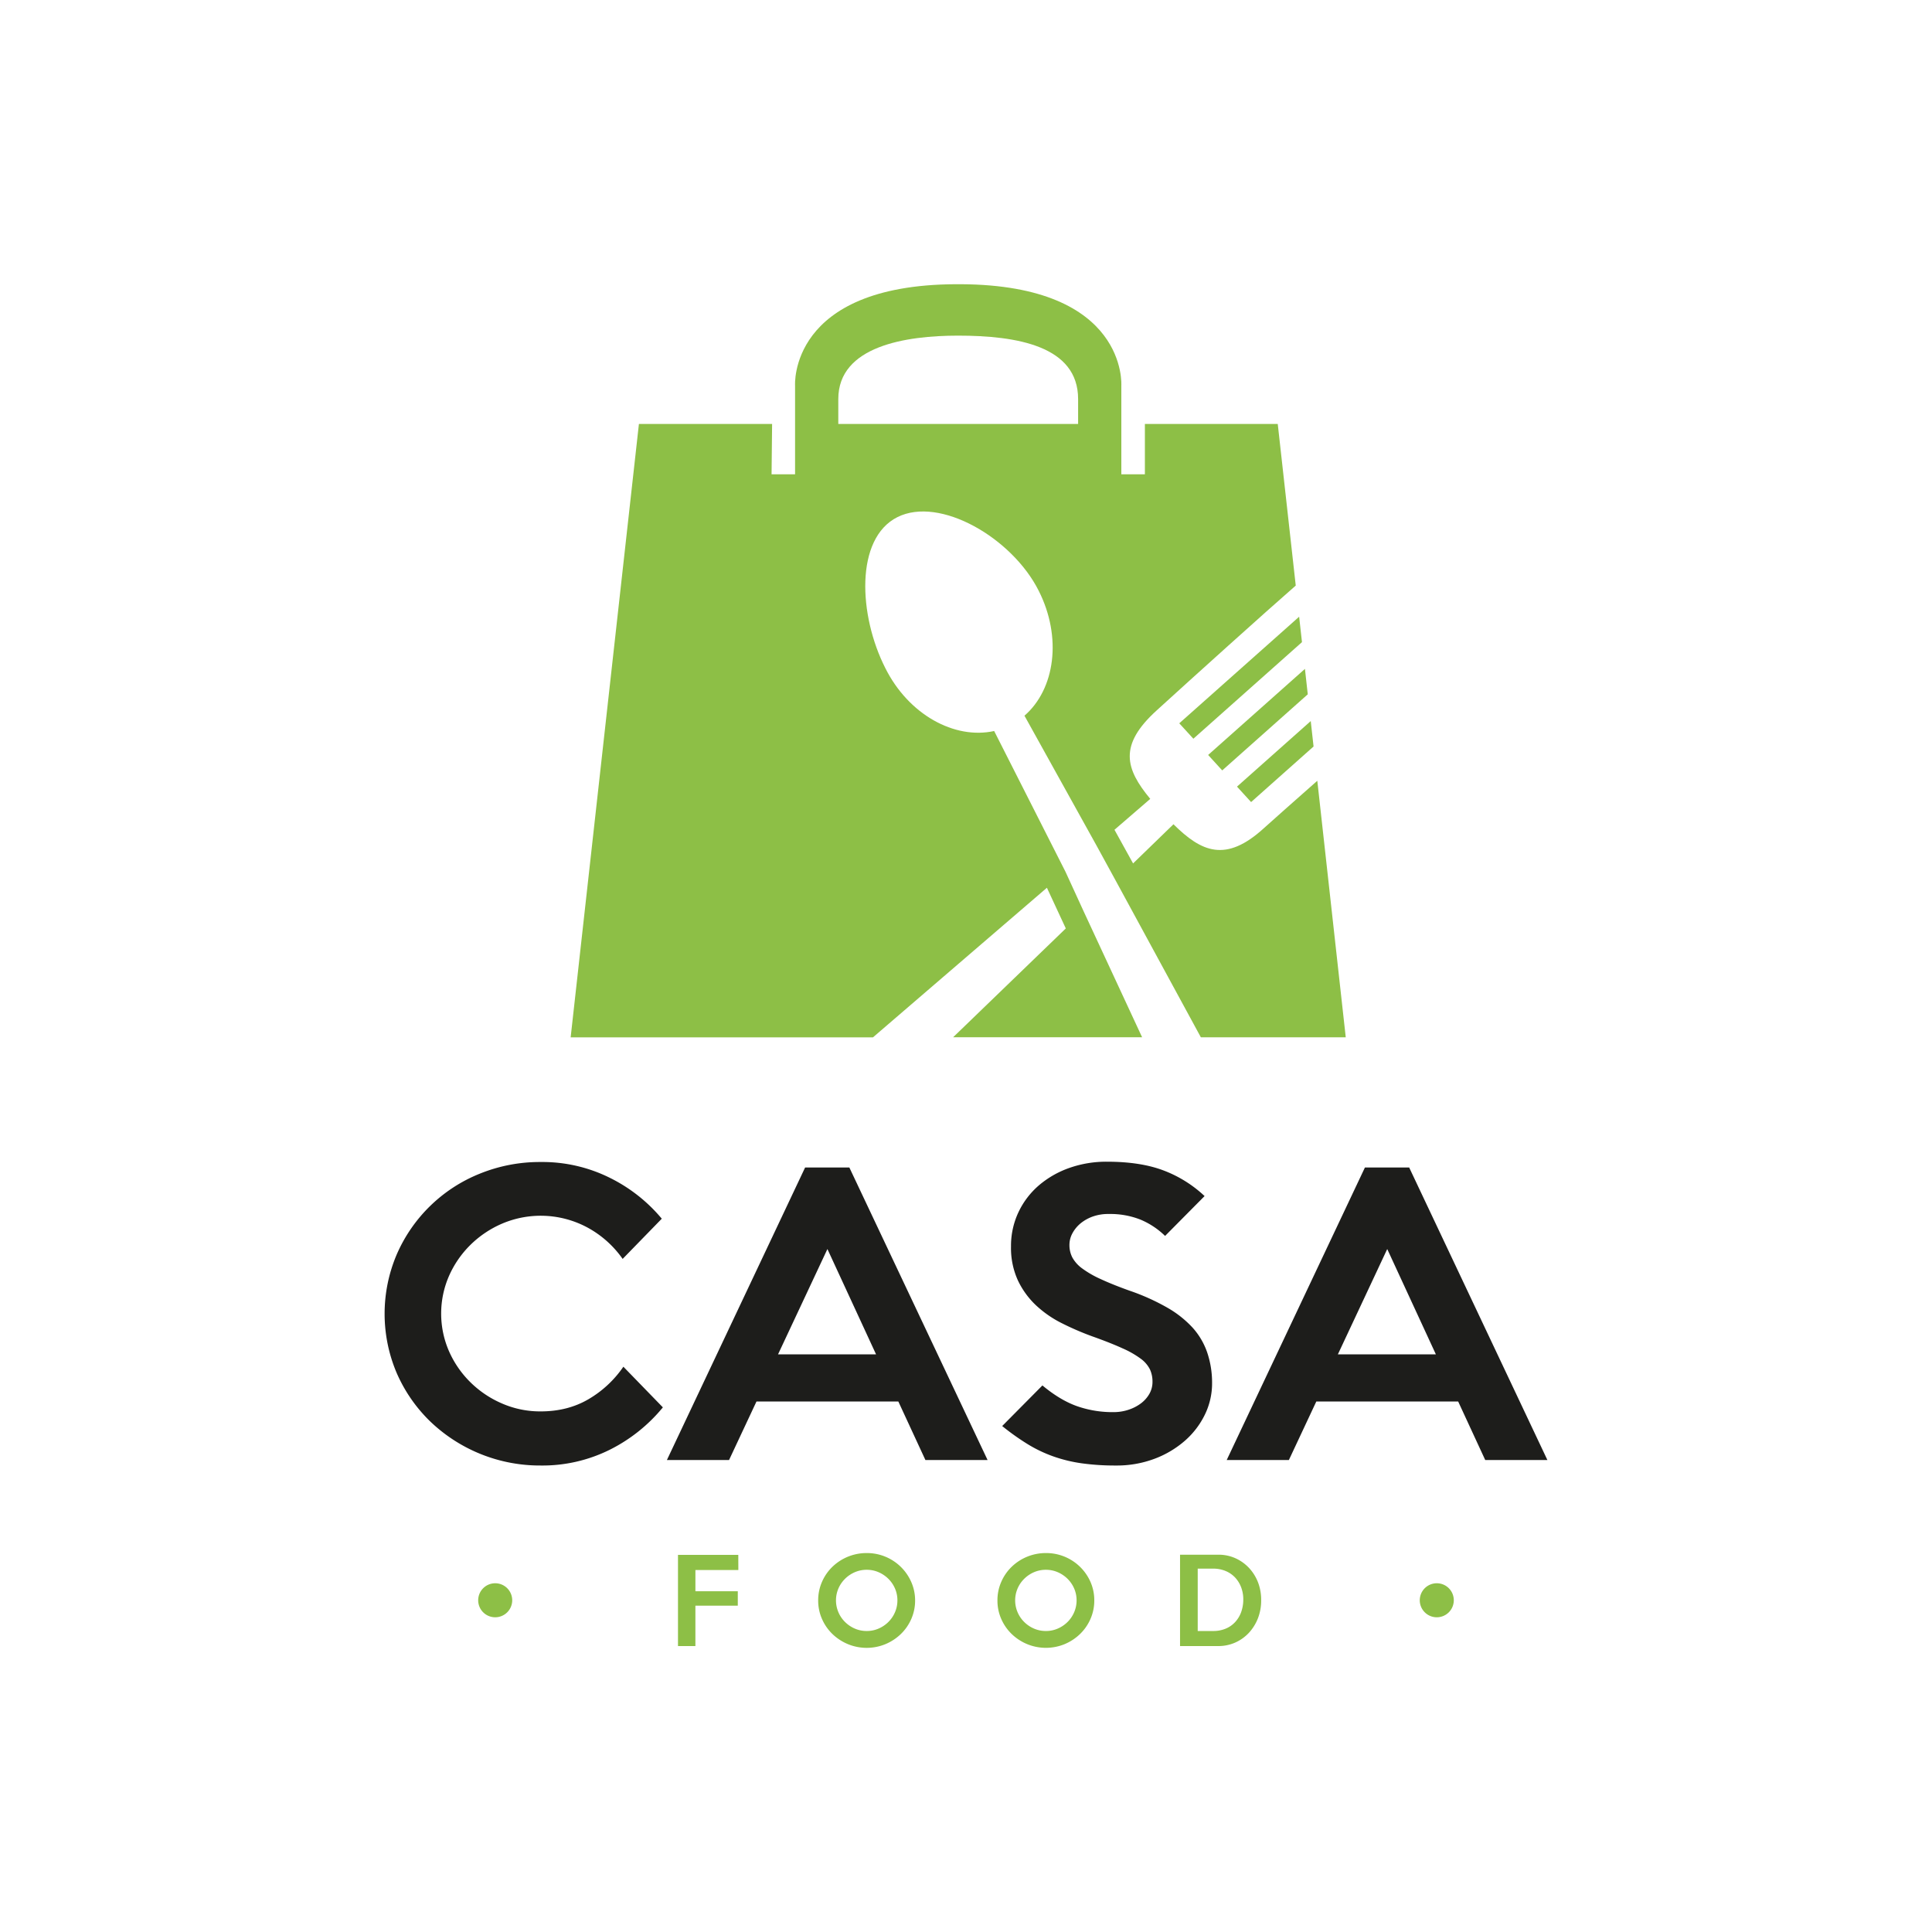 <svg xmlns="http://www.w3.org/2000/svg" id="Calque_1" data-name="Calque 1" viewBox="0 0 1080 1080"><defs><style>.cls-1{fill:#8dbf46;}.cls-2{fill:#1d1d1b;}</style></defs><polygon class="cls-1" points="683.23 430.66 731.05 388.13 729.47 373.91 675.36 422.03 683.23 430.66"></polygon><polygon class="cls-1" points="667.1 412.95 727.81 358.96 726.23 344.75 659.22 404.33 667.1 412.95"></polygon><polygon class="cls-1" points="699.37 448.36 734.29 417.3 732.71 403.08 691.49 439.73 699.37 448.36"></polygon><path class="cls-2" d="M370.55,786.73a91,91,0,0,1-29.74,23.71,84.54,84.54,0,0,1-38.53,8.79A88.55,88.55,0,0,1,240.4,794.5a84.72,84.72,0,0,1-18.6-26.88,84.52,84.52,0,0,1,0-66.43,85.15,85.15,0,0,1,46.34-45.07,89.09,89.09,0,0,1,34.14-6.55,84.67,84.67,0,0,1,38.53,8.79,89.28,89.28,0,0,1,29.13,22.9l-21.88,22.48a57.38,57.38,0,0,0-19.52-17.47A55.13,55.13,0,0,0,280.71,684,57.66,57.66,0,0,0,263,695.87a56.23,56.23,0,0,0-12,17.38,52.69,52.69,0,0,0,0,42.11,56.07,56.07,0,0,0,12,17.37,57.31,57.31,0,0,0,17.68,11.85,53.38,53.38,0,0,0,21.57,4.4q15.12,0,26.78-6.85A60.75,60.75,0,0,0,348.47,764Z"></path><path class="cls-2" d="M552.06,816.16H517.31l-15.13-32.7H422.87l-15.33,32.7H372.8l77.26-163.52h24.73Zm-62.34-59.07-27.19-58.87-27.6,58.87Z"></path><path class="cls-2" d="M677.56,773.24a39.77,39.77,0,0,1-4,17.48,46.19,46.19,0,0,1-11.14,14.61,55.2,55.2,0,0,1-17,10.12,59.8,59.8,0,0,1-21.67,3.78A134.18,134.18,0,0,1,604.69,818a82.21,82.21,0,0,1-15.94-3.88,76.06,76.06,0,0,1-14.31-6.85,135.43,135.43,0,0,1-14.21-10.11l22.49-22.69q9.81,8.17,19.21,11.54a60.14,60.14,0,0,0,20.45,3.38,26.56,26.56,0,0,0,8.48-1.33,24.13,24.13,0,0,0,6.95-3.58,17.56,17.56,0,0,0,4.7-5.31,13.44,13.44,0,0,0,1.74-6.75,16.21,16.21,0,0,0-1.44-6.95,16.74,16.74,0,0,0-5.11-5.93,52.2,52.2,0,0,0-10.22-5.82q-6.54-3-16.76-6.64a157.35,157.35,0,0,1-17.27-7.46,60.71,60.71,0,0,1-14.51-10.12,46.44,46.44,0,0,1-10-13.9,43.51,43.51,0,0,1-3.78-18.81,44.1,44.1,0,0,1,4.19-19.21,45.22,45.22,0,0,1,11.45-15,53.41,53.41,0,0,1,17-9.71,62,62,0,0,1,21-3.47q18.79,0,31.68,4.91a69.21,69.21,0,0,1,22.89,14.3l-22.08,22.28a44,44,0,0,0-13.69-9.09,45.83,45.83,0,0,0-17.78-3.17A25.64,25.64,0,0,0,611,680a23.12,23.12,0,0,0-6.85,3.78,18.84,18.84,0,0,0-4.6,5.52,13.64,13.64,0,0,0-1.73,6.65,15.13,15.13,0,0,0,1.63,7,19,19,0,0,0,5.52,6.13,55.44,55.44,0,0,0,10.32,5.93q6.43,3,16,6.44a122.49,122.49,0,0,1,21,9.4,58.85,58.85,0,0,1,14.31,11.24,40.22,40.22,0,0,1,8.18,13.8A52.58,52.58,0,0,1,677.56,773.24Z"></path><path class="cls-2" d="M865,816.16H830.25l-15.12-32.7H735.82l-15.33,32.7H685.74L763,652.64h24.74Zm-62.34-59.07-27.19-58.87-27.59,58.87Z"></path><path class="cls-1" d="M812.68,894.56a9.51,9.51,0,1,1-9.5-9.51A9.5,9.5,0,0,1,812.68,894.56Z"></path><path class="cls-1" d="M286.33,894.56a9.51,9.51,0,1,1-9.51-9.51A9.51,9.51,0,0,1,286.33,894.56Z"></path><path class="cls-1" d="M412.74,877.65h-24v11.87h23.69v8.05H388.73v22.6H379v-51h33.71Z"></path><path class="cls-1" d="M511.55,894.63A25.42,25.42,0,0,1,509.42,905a26.32,26.32,0,0,1-5.84,8.43,27.8,27.8,0,0,1-8.6,5.65,27.54,27.54,0,0,1-21,0,27.87,27.87,0,0,1-8.64-5.65,26.23,26.23,0,0,1-5.83-8.4,25.2,25.2,0,0,1-2.14-10.37,25.49,25.49,0,0,1,2.14-10.41,26.2,26.2,0,0,1,5.83-8.42,27.46,27.46,0,0,1,19.13-7.66,27,27,0,0,1,24.9,16.12A25.35,25.35,0,0,1,511.55,894.63Zm-9.89,0a16.55,16.55,0,0,0-1.34-6.61,17.34,17.34,0,0,0-3.68-5.42,17.76,17.76,0,0,0-5.47-3.71,16.46,16.46,0,0,0-6.65-1.37,16.65,16.65,0,0,0-6.72,1.37,17.71,17.71,0,0,0-5.46,3.71,17.17,17.17,0,0,0-3.68,5.42,16.9,16.9,0,0,0,0,13.19,17.08,17.08,0,0,0,3.68,5.45,17.71,17.71,0,0,0,5.46,3.71,16.65,16.65,0,0,0,6.72,1.37,16.46,16.46,0,0,0,6.65-1.37,17.76,17.76,0,0,0,5.47-3.71,17.25,17.25,0,0,0,3.68-5.45A16.62,16.62,0,0,0,501.66,894.63Z"></path><path class="cls-1" d="M611.71,894.63A25.42,25.42,0,0,1,609.58,905a26.32,26.32,0,0,1-5.84,8.43,27.8,27.8,0,0,1-8.6,5.65,27.54,27.54,0,0,1-20.95,0,27.87,27.87,0,0,1-8.64-5.65,26.23,26.23,0,0,1-5.83-8.4,25.2,25.2,0,0,1-2.14-10.37,25.49,25.49,0,0,1,2.14-10.41,26.2,26.2,0,0,1,5.83-8.42,27.46,27.46,0,0,1,19.13-7.66,27,27,0,0,1,24.9,16.12A25.35,25.35,0,0,1,611.71,894.63Zm-9.89,0a16.55,16.55,0,0,0-1.34-6.61,17.34,17.34,0,0,0-3.68-5.42,17.76,17.76,0,0,0-5.47-3.71,16.46,16.46,0,0,0-6.65-1.37,16.65,16.65,0,0,0-6.72,1.37,17.71,17.71,0,0,0-5.46,3.71,17.17,17.17,0,0,0-3.68,5.42,16.9,16.9,0,0,0,0,13.19,17.08,17.08,0,0,0,3.68,5.45,17.71,17.71,0,0,0,5.46,3.71,16.65,16.65,0,0,0,6.72,1.37,16.46,16.46,0,0,0,6.65-1.37,17.76,17.76,0,0,0,5.47-3.71,17.25,17.25,0,0,0,3.68-5.45A16.62,16.62,0,0,0,601.82,894.63Z"></path><path class="cls-1" d="M705,894.63a27.39,27.39,0,0,1-1.78,9.93,25.88,25.88,0,0,1-5,8.11,23.54,23.54,0,0,1-7.63,5.49,23.16,23.16,0,0,1-9.67,2H659.65V869.09H681a22.88,22.88,0,0,1,9.67,2,23.84,23.84,0,0,1,7.63,5.49,25.22,25.22,0,0,1,5,8.11A27.37,27.37,0,0,1,705,894.63Zm-10-.26a19,19,0,0,0-1.08-6.76,16.8,16.8,0,0,0-3.32-5.59,15.41,15.41,0,0,0-5.33-3.76,17.66,17.66,0,0,0-7.12-1.38h-8.62v34.86h8.62a17.88,17.88,0,0,0,7-1.31,15,15,0,0,0,5.26-3.64,16.3,16.3,0,0,0,3.36-5.49A20.72,20.72,0,0,0,695,894.37Z"></path><path class="cls-1" d="M534.19,158.88c-93.56.45-89.74,56.71-89.74,56.71v49.53H431.31l.3-28.13H357.16L319,579.88H488l97.23-83.62L595.79,519l-63,60.84H638.45l-32.72-70.47-10.09-22-39.9-78.73c-22.16,4.89-47.85-9.17-60.84-35.16-15-29.51-17-72.46,6.73-84.39s64.2,11.62,79,41.13c13.15,26,9.17,55-7.95,69.86l40.21,72.46,10.7,19.57,47.69,87.74h81l-15.9-143.39c-13.3,11.77-24.92,22-29.81,26.45-21.41,19.57-35,13.3-50.6-2.14L633.4,482.66,623,463.85l20-17.27c-13.91-16.82-17.88-30,3.67-49.53,19.11-17.43,61-55.19,77.66-69.71L714.27,237H640v28.13H626.83V215.59s3.82-56.26-89.74-56.71ZM468.61,237V223.08c0-29.66,37.84-35.46,66.95-35.46,32.93,0,67.11,5.8,67.11,35.46V237Z"></path></svg>